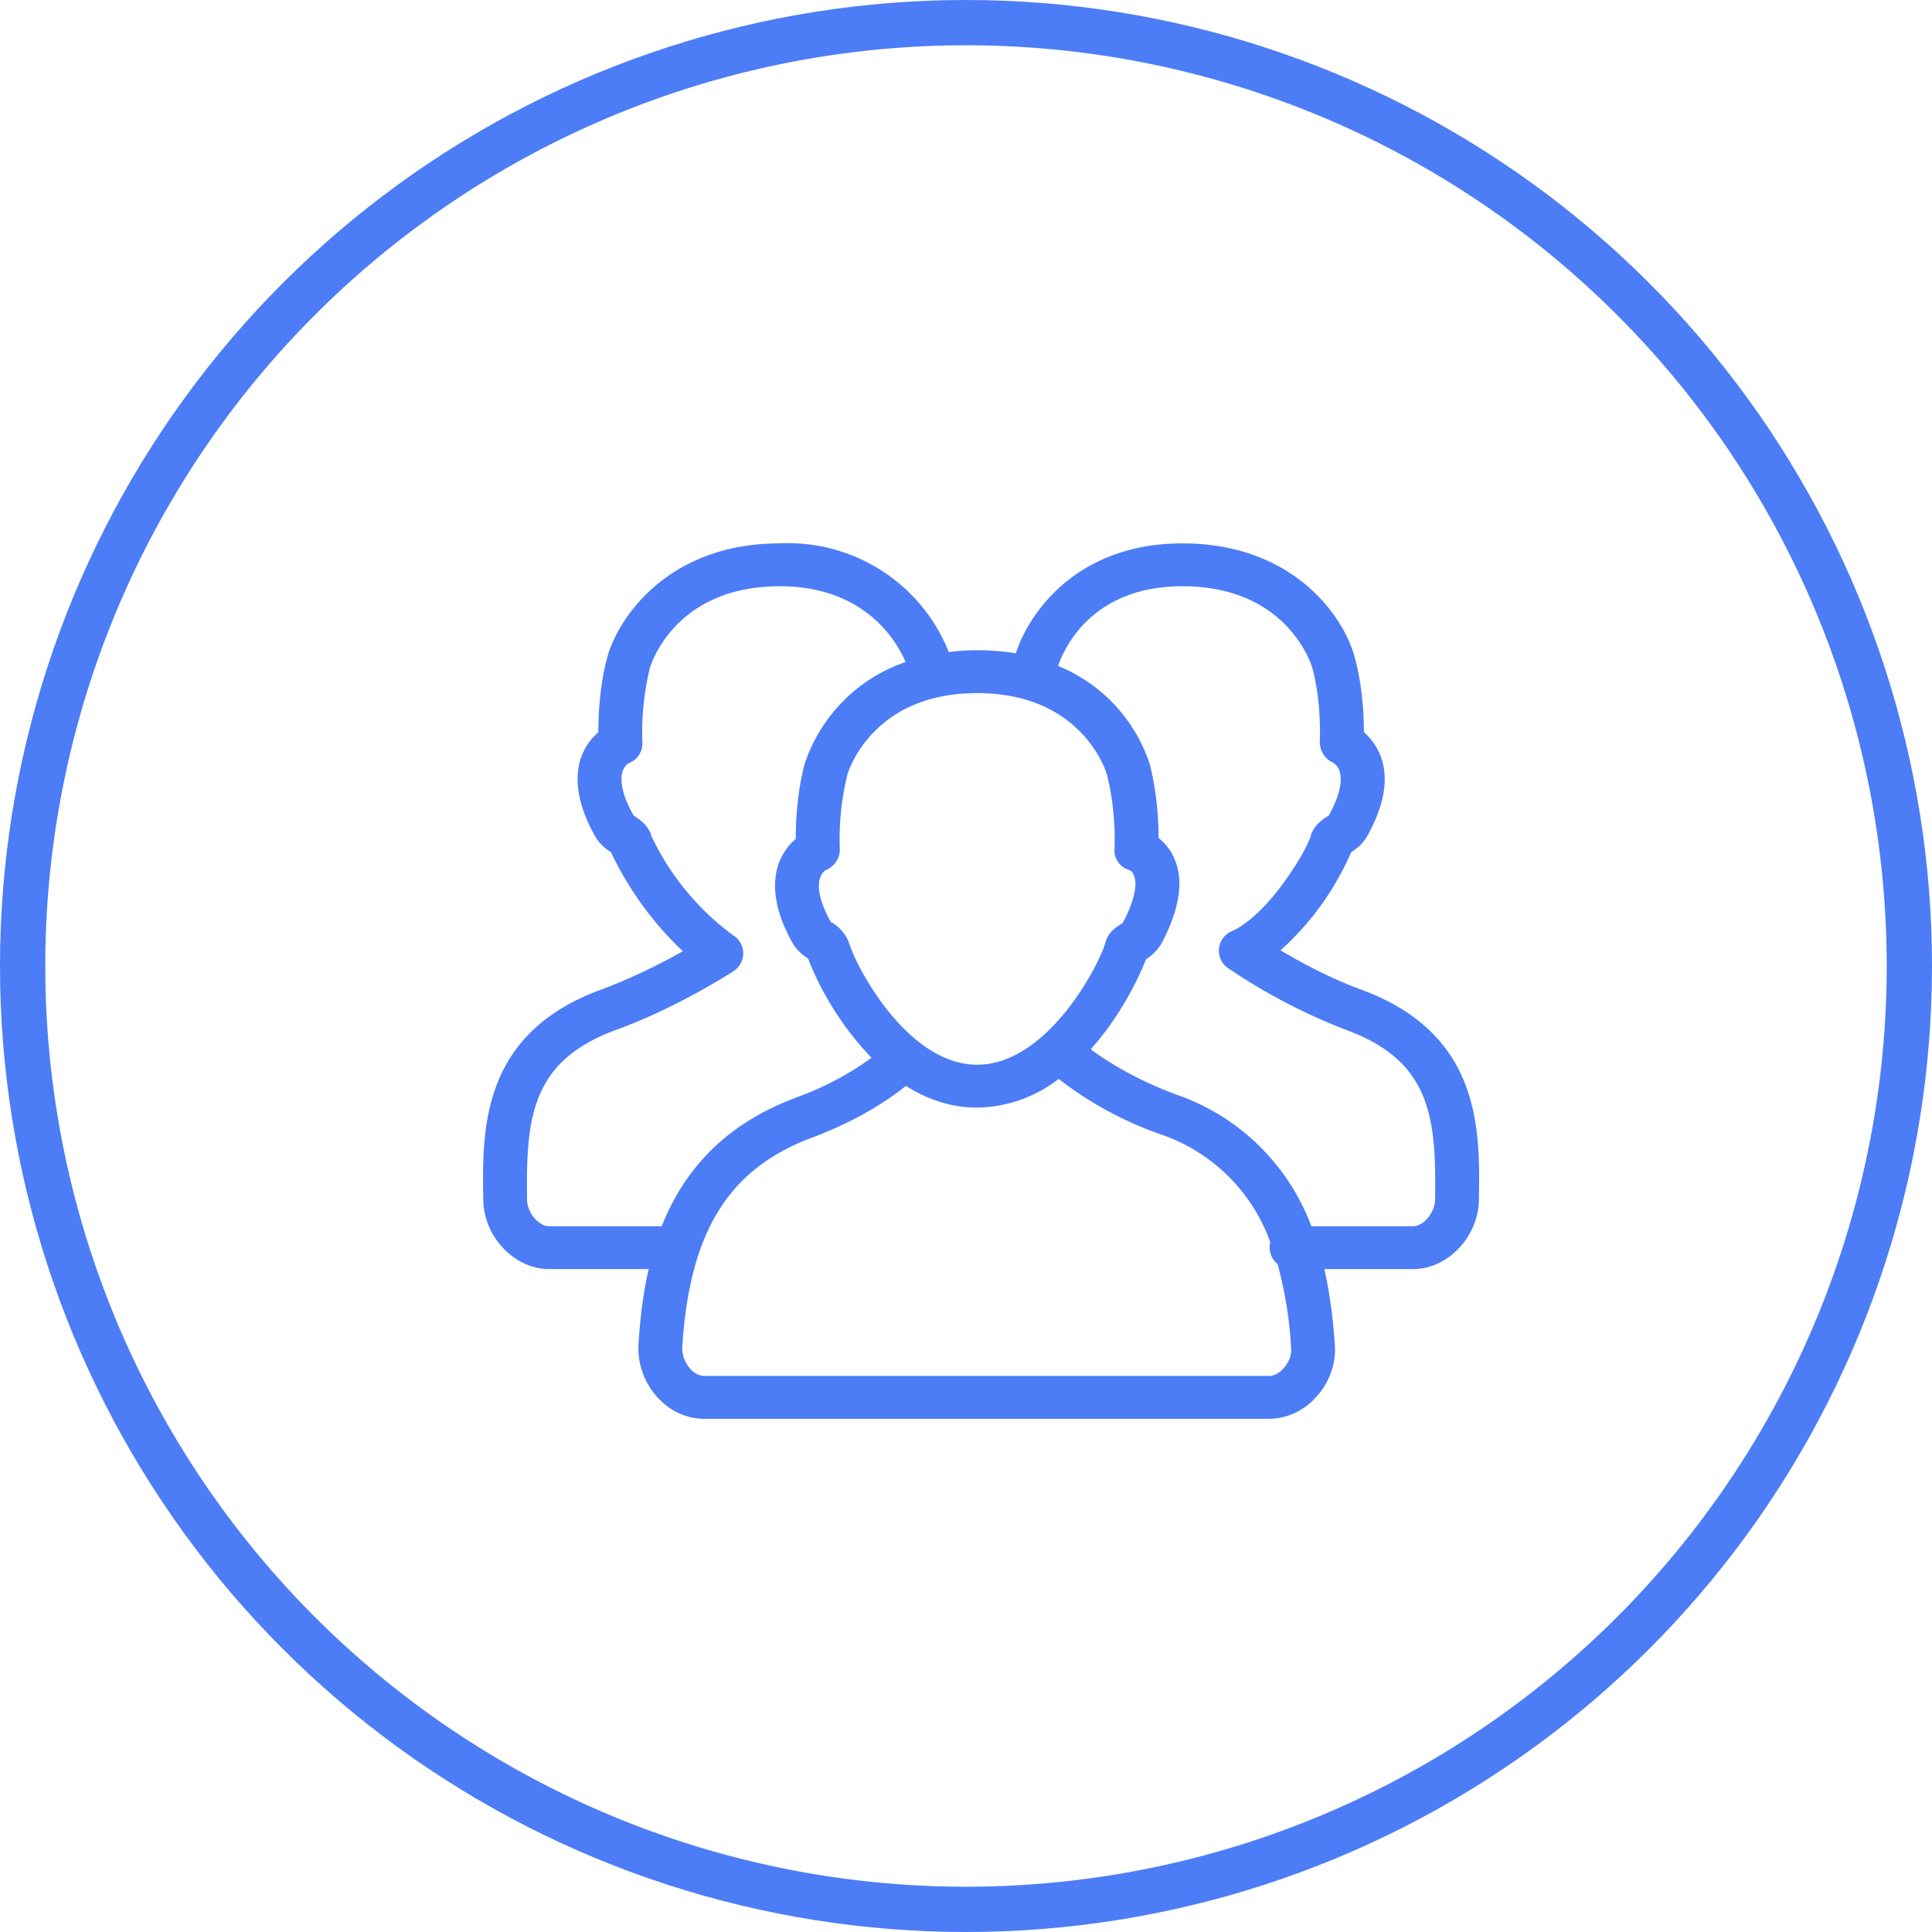 <?xml version="1.0" encoding="UTF-8"?> <svg xmlns="http://www.w3.org/2000/svg" xmlns:xlink="http://www.w3.org/1999/xlink" width="64" height="64"><defs><path id="a" d="M335 463a32 32 0 1164 0 32 32 0 01-64 0z"></path><path id="c" d="M361.78 462.76c-.17-.11-.38-.26-.54-.55-.56-1-.7-1.89-.44-2.62.14-.37.36-.63.56-.8 0-.54.04-1.53.3-2.5a5.34 5.34 0 013.34-3.36c-.33-.76-1.4-2.51-4.17-2.51-3.48 0-4.27 2.6-4.3 2.7a9.02 9.02 0 00-.25 2.46.7.7 0 01-.45.7s-.14.07-.21.28c-.1.33.02.84.36 1.44l.06.05c.13.09.38.24.52.57l.02.08a8.74 8.74 0 002.7 3.28.7.7 0 01.34.59.7.7 0 01-.32.6c-.08.05-1.84 1.2-3.9 1.95-2.8 1.03-2.98 2.9-2.94 5.62 0 .43.38.88.73.88h3.73c.7-1.76 2-3.36 4.5-4.28a9.92 9.92 0 002.45-1.3 10.1 10.1 0 01-2.1-3.28zm5.6-10.22c.45 0 .88.04 1.27.1.46-1.4 2.07-3.64 5.52-3.64 3.7 0 5.35 2.45 5.7 3.75.27.97.31 1.96.31 2.5.2.18.42.44.56.81.27.73.12 1.61-.44 2.62-.17.31-.4.46-.54.55a9.38 9.38 0 01-2.34 3.25c.67.4 1.65.93 2.69 1.31 3.97 1.47 3.92 4.65 3.88 6.97-.02 1.21-1.03 2.28-2.18 2.28h-2.94c.2.88.3 1.76.35 2.55.04.62-.21 1.27-.67 1.74a2.1 2.1 0 01-1.51.67h-18.71c-.55 0-1.09-.23-1.5-.66a2.41 2.41 0 01-.68-1.79c.05-.8.14-1.66.34-2.51h-3.3c-1.15 0-2.16-1.07-2.18-2.28-.04-2.32-.09-5.5 3.88-6.97 1.06-.39 2.06-.9 2.73-1.28a10.94 10.94 0 01-2.38-3.28 1.51 1.51 0 01-.54-.55c-.56-1.01-.7-1.9-.44-2.62.14-.37.36-.63.56-.8 0-.55.04-1.54.3-2.5.36-1.3 2.02-3.76 5.71-3.76a5.73 5.73 0 015.6 3.6c.3-.04.61-.06.94-.06zm5.7 3.75c.25.95.3 1.93.3 2.47.2.16.4.39.52.68.32.72.18 1.65-.4 2.77-.17.31-.4.48-.54.57-.23.6-.84 1.88-1.83 2.98.3.22 1.28.92 2.81 1.49a7.32 7.32 0 014.5 4.37h3.37c.35 0 .72-.45.73-.88.04-2.72-.14-4.59-2.94-5.62a19.4 19.4 0 01-3.92-2.05.7.7 0 01.12-1.22c1.23-.55 2.47-2.66 2.62-3.15l.02-.08c.14-.33.39-.48.52-.57l.06-.04c.34-.61.46-1.12.36-1.45a.5.5 0 00-.23-.3.75.75 0 01-.43-.68c0-.01.07-1.3-.25-2.46-.03-.1-.82-2.7-4.3-2.7-2.94 0-3.89 1.97-4.12 2.64a5.3 5.3 0 013.03 3.23zm-5.7 11.4c-.9 0-1.68-.28-2.37-.72-.43.35-1.47 1.1-3.07 1.7-2.8 1.03-4.1 3.12-4.34 6.97-.01.25.1.53.29.73.08.08.24.21.44.21h18.7c.22 0 .38-.14.46-.22.19-.2.3-.45.28-.69a13.2 13.2 0 00-.45-2.8.7.7 0 01-.24-.72 5.86 5.86 0 00-3.65-3.58 11.93 11.93 0 01-3.36-1.83 4.5 4.5 0 01-2.7.95zm-5.02-7.87s-.14.07-.2.28c-.1.32.02.83.36 1.44a1.3 1.3 0 01.6.68c.26.86 1.96 4.05 4.25 4.05s4-3.2 4.25-4.05c.09-.34.36-.51.5-.6.07-.04.07-.04.08-.06.5-.95.43-1.4.37-1.54a.32.32 0 00-.16-.2.67.67 0 01-.49-.7 9 9 0 00-.25-2.46c-.03-.1-.82-2.7-4.3-2.7s-4.27 2.6-4.3 2.7a8.98 8.98 0 00-.25 2.46c.01.3-.17.58-.46.7z"></path><clipPath id="b"><use fill="#fff" xlink:href="#a"></use></clipPath></defs><use fill="#fff" fill-opacity="0" stroke="#4c7df6" stroke-miterlimit="50" stroke-width="3" clip-path="url(&quot;#b&quot;)" xlink:href="#a" transform="translate(-335 -431)"></use><use fill="#4c7df6" xlink:href="#c" transform="translate(-335 -431)"></use></svg> 
